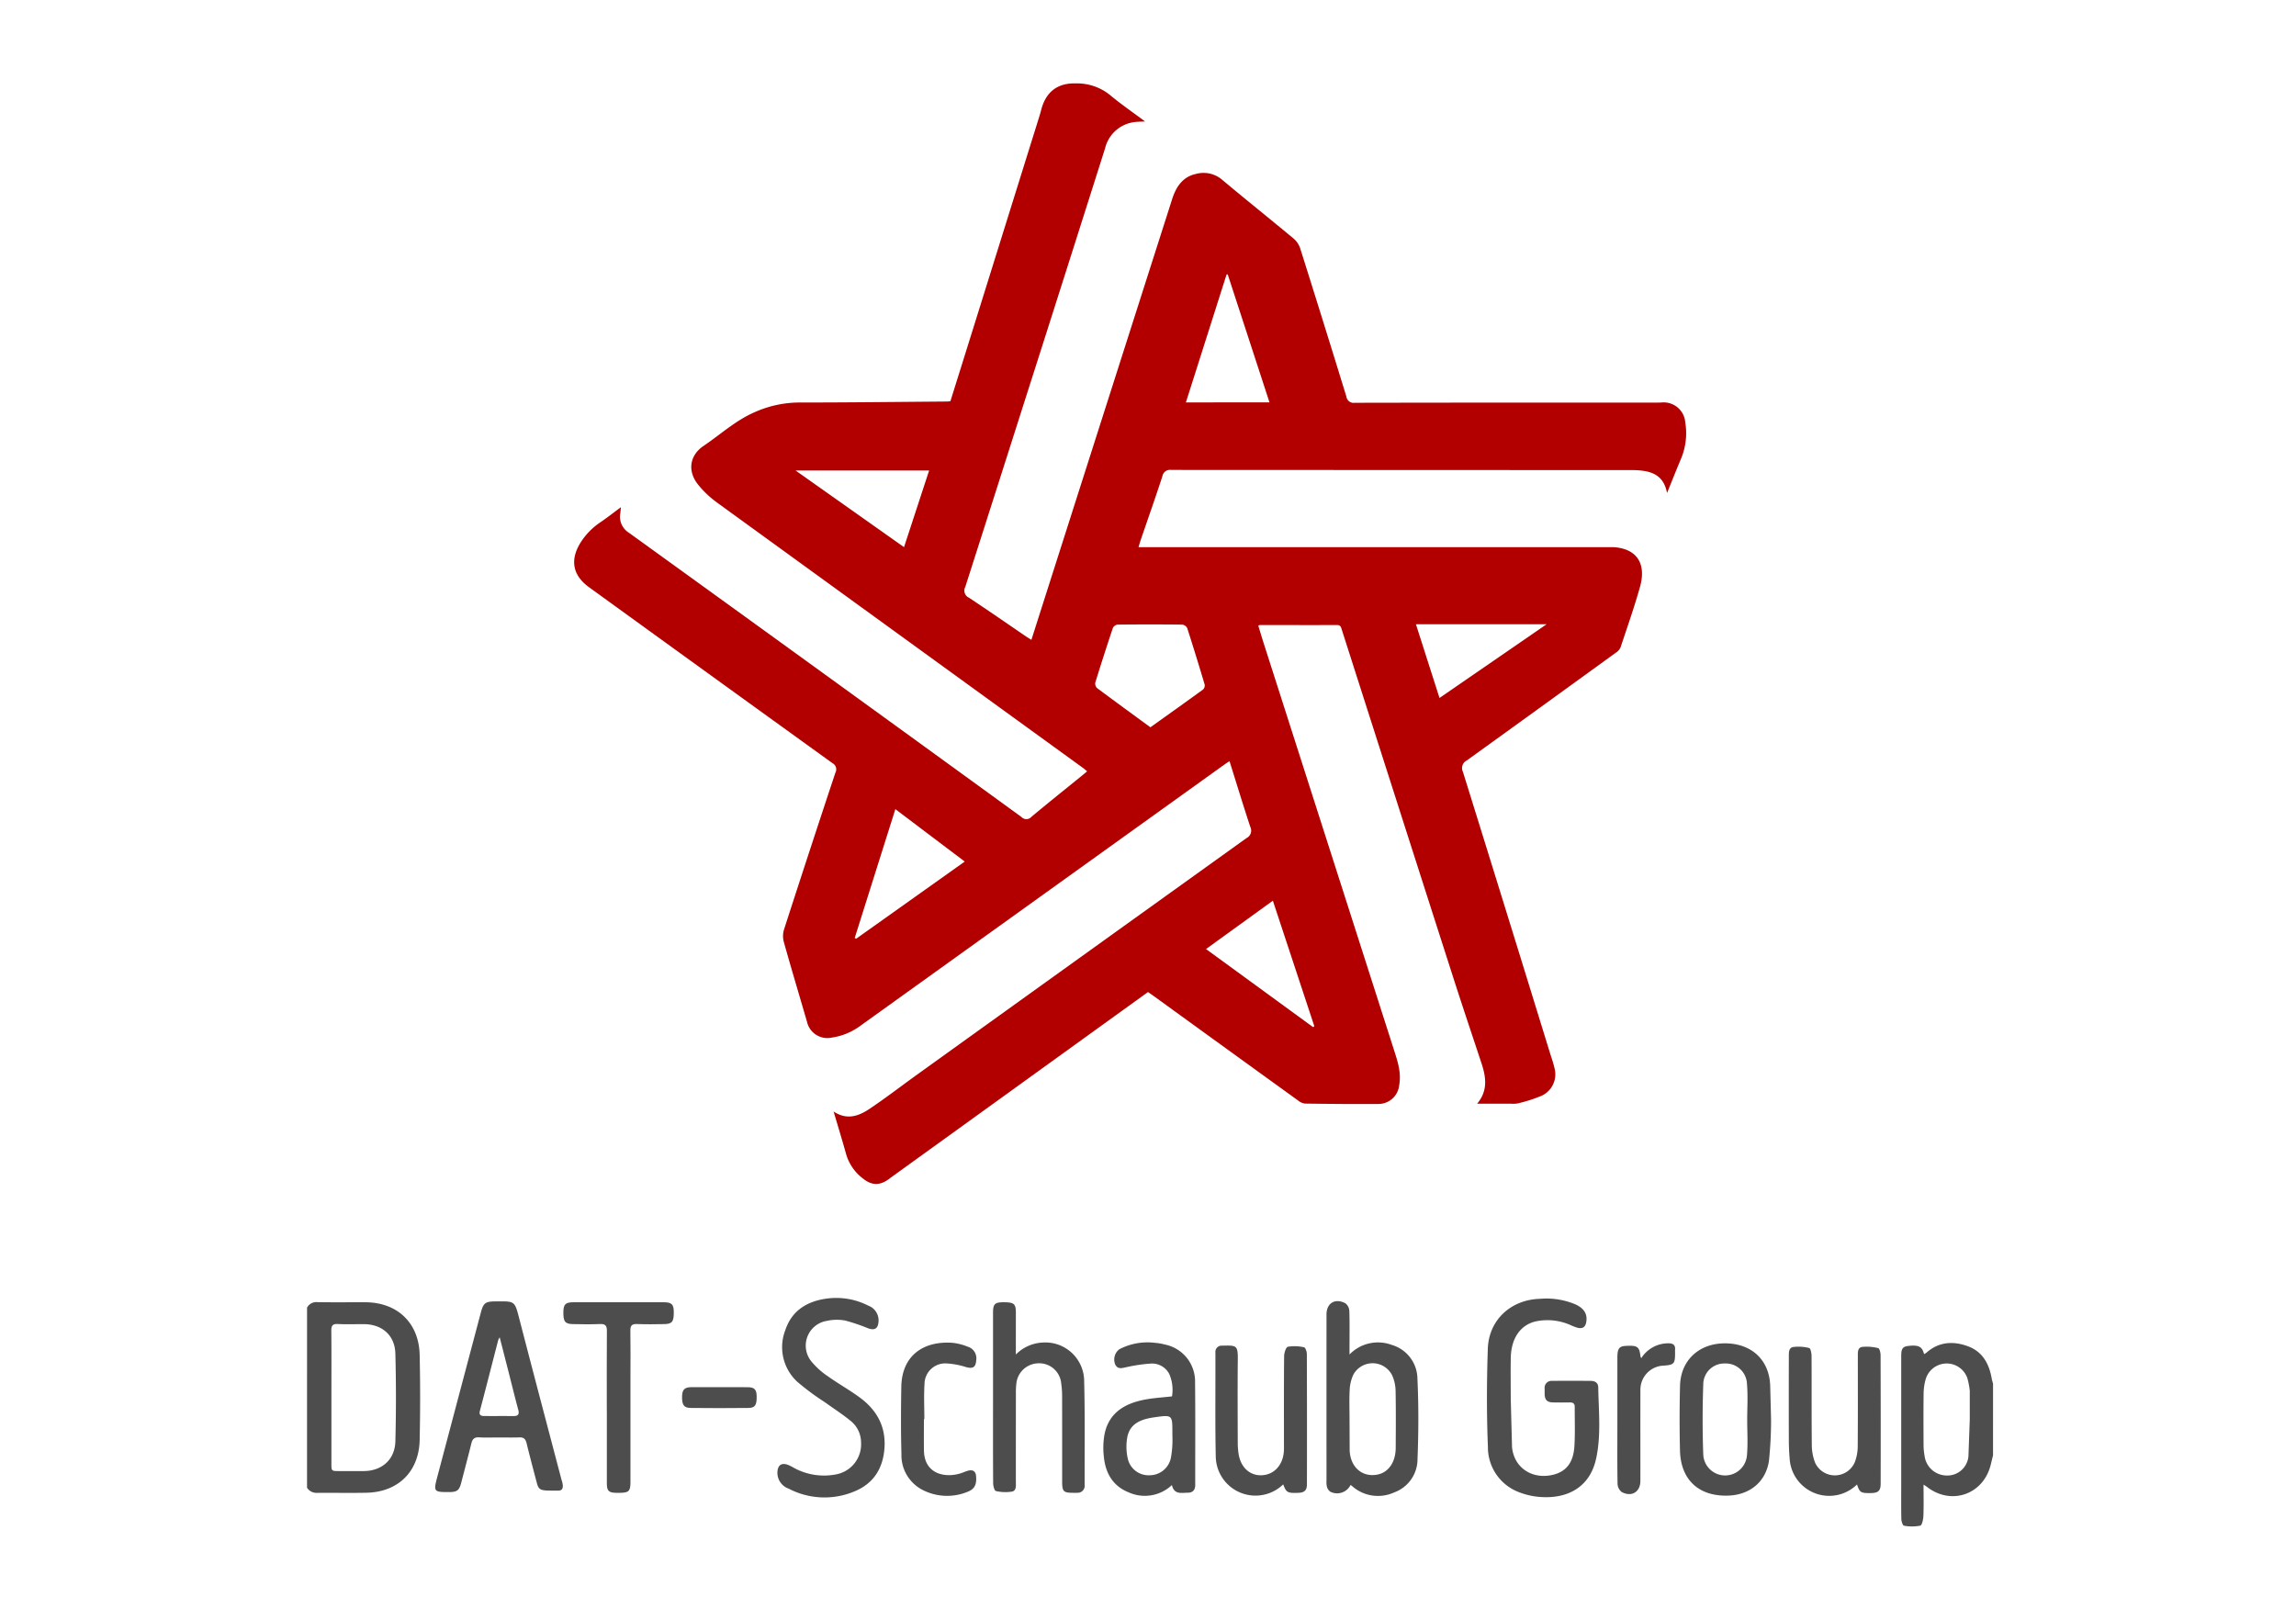 <svg xmlns="http://www.w3.org/2000/svg" viewBox="0 0 486.568 343.326"><defs><style>.cls-1{fill:#4d4d4d;}.cls-2{fill:#b20000;}.cls-3{fill:none;}</style></defs><g id="DAT_Schaub" data-name="DAT Schaub"><path class="cls-1" d="M71.353,356.539a2.248,2.248,0,0,1,2.25-1.153c3.357.051,6.716.014,10.073.02,6.8.012,11.392,4.357,11.543,11.157q.2,9,0,18.011c-.134,6.722-4.549,11.056-11.263,11.2-3.514.076-7.031-.007-10.547.029a2.363,2.363,0,0,1-2.059-1.093Zm5.164,19.006q0,6.985,0,13.972c0,1.662,0,1.663,1.605,1.665,1.737,0,3.474,0,5.21,0,3.861-.011,6.636-2.41,6.738-6.3q.242-9.285,0-18.582c-.1-3.911-2.828-6.252-6.742-6.257-1.816,0-3.635.068-5.445-.025-1.146-.059-1.4.387-1.386,1.435C76.542,366.151,76.517,370.848,76.517,375.545Z" transform="translate(-6.284 -79.421)"/><path class="cls-1" d="M428.647,387.835c-.154.637-.311,1.272-.462,1.909-1.511,6.373-8.35,8.8-13.514,4.806-.176-.136-.37-.249-.752-.5,0,2.359.055,4.514-.03,6.664-.029.719-.288,1.943-.664,2.035a9.325,9.325,0,0,1-3.454.01c-.254-.035-.543-.908-.554-1.4-.056-2.527-.026-5.056-.026-7.584q0-13.509,0-27.019c0-1.508.324-1.953,1.485-2.09,2.172-.257,2.965.132,3.352,1.717a2.469,2.469,0,0,0,.472-.259c2.658-2.377,5.727-2.545,8.866-1.377,3.072,1.143,4.461,3.711,5,6.817.064.373.187.736.283,1.1Zm-4.929-7.58q0-2.9,0-5.8a2.66,2.66,0,0,0-.019-.473,15.821,15.821,0,0,0-.506-2.533,4.639,4.639,0,0,0-8.8.214,11.042,11.042,0,0,0-.455,3.019c-.052,3.709-.031,7.419-.011,11.128a12.27,12.27,0,0,0,.21,2.111,4.754,4.754,0,0,0,4.686,4.2,4.474,4.474,0,0,0,4.612-4.079Z" transform="translate(-6.284 -79.421)"/><path class="cls-2" d="M359.563,183.906c-.537-2.865-2.14-4.3-5.034-4.706a16.341,16.341,0,0,0-2.243-.155q-48.9-.01-97.8-.034a1.643,1.643,0,0,0-1.88,1.382c-1.481,4.535-3.07,9.035-4.615,13.549-.139.406-.247.822-.431,1.44h99.616c.474,0,.951-.021,1.422.024,4.6.44,6.607,3.509,5.232,8.4-1.216,4.325-2.708,8.574-4.129,12.839a2.618,2.618,0,0,1-.987,1.1q-15.776,11.445-31.588,22.839a1.8,1.8,0,0,0-.823,2.4q9.389,30.16,18.685,60.35a22.623,22.623,0,0,1,.734,2.49,5,5,0,0,1-2.667,5.783,30.638,30.638,0,0,1-5.136,1.655,4.765,4.765,0,0,1-1.3.066c-2.357,0-4.714,0-7.3,0,2.348-2.8,1.875-5.7.9-8.636-1.942-5.877-3.921-11.742-5.813-17.634q-11.914-37.117-23.787-74.247c-.155-.483-.252-.932-.982-.929-5.452.025-10.9,0-16.356,0a1.57,1.57,0,0,0-.346.123c.386,1.257.761,2.525,1.164,3.784q13.807,43.1,27.613,86.195c.77,2.4,1.572,4.823,1.089,7.414a4.427,4.427,0,0,1-4.559,3.984c-5.135.038-10.272-.01-15.407-.081a2.868,2.868,0,0,1-1.456-.651q-15.225-10.995-30.427-22.018c-.445-.322-.9-.631-1.382-.969l-13.771,9.934-39.681,28.629c-.417.3-.84.593-1.245.908-2.025,1.576-3.794,1.622-5.782-.007a9.96,9.96,0,0,1-3.491-5.085c-.818-2.956-1.723-5.888-2.66-9.067,2.854,1.914,5.361.951,7.632-.572,3.473-2.329,6.79-4.89,10.188-7.332q34.826-25.034,69.676-50.031a1.769,1.769,0,0,0,.8-2.4c-1.5-4.568-2.906-9.169-4.393-13.907-.391.257-.715.454-1.022.675q-38.7,27.763-77.389,55.536a13.372,13.372,0,0,1-5.868,2.37,4.414,4.414,0,0,1-5.252-3.324c-1.644-5.64-3.328-11.269-4.917-16.925a4.771,4.771,0,0,1,.023-2.607q5.383-16.662,10.9-33.279a1.486,1.486,0,0,0-.627-2.03q-25.8-18.606-51.564-37.269c-3.457-2.5-4.089-5.724-1.865-9.386a14.557,14.557,0,0,1,4.352-4.453c1.394-.954,2.726-2,4.258-3.132-.057.562-.089.924-.131,1.285a3.99,3.99,0,0,0,1.813,4.125q41.647,30.056,83.2,60.246a1.412,1.412,0,0,0,2.1-.03c3.581-2.984,7.222-5.9,10.84-8.833.3-.247.6-.5.974-.822-.309-.255-.558-.485-.831-.683q-38.8-28.123-77.595-56.267a20.966,20.966,0,0,1-4.018-3.808c-2.364-2.957-1.719-6.258,1.156-8.2,3.592-2.422,6.8-5.406,10.848-7.155a23.325,23.325,0,0,1,9.4-2.043c10.429,0,20.857-.128,31.286-.21.234,0,.468-.031.776-.053q1.889-6.037,3.778-12.075,7.579-24.28,15.155-48.562c.129-.414.233-.837.347-1.255,1.019-3.746,3.489-5.6,7.377-5.475a11.126,11.126,0,0,1,7.124,2.427c2.321,1.94,4.825,3.66,7.474,5.645-.84.042-1.411.033-1.972.1a7.322,7.322,0,0,0-6.492,5.555q-8.311,26.22-16.683,52.421-6.462,20.29-12.956,40.572a1.645,1.645,0,0,0,.782,2.275c4.085,2.7,8.106,5.493,12.153,8.25.318.216.653.408,1.083.677,1.026-3.219,2.015-6.327,3.007-9.434q13.4-41.979,26.815-83.954c.814-2.542,2.184-4.719,5.025-5.337a6.059,6.059,0,0,1,5.543,1.2c5.022,4.215,10.149,8.305,15.188,12.5a4.682,4.682,0,0,1,1.387,2.079q4.953,15.681,9.783,31.4a1.548,1.548,0,0,0,1.793,1.312q31.77-.059,63.539-.031c.474,0,.948-.015,1.422-.027a4.586,4.586,0,0,1,5.065,4.233,13.99,13.99,0,0,1-.89,7.655C361.553,178.932,360.632,181.277,359.563,183.906ZM250.076,233.554c3.79-2.708,7.486-5.332,11.151-8a1.2,1.2,0,0,0,.353-1.04q-1.783-6-3.695-11.966a1.407,1.407,0,0,0-1.056-.755q-6.864-.076-13.731,0a1.314,1.314,0,0,0-.974.711q-1.933,5.769-3.729,11.583a1.319,1.319,0,0,0,.373,1.15C242.493,228.019,246.255,230.755,250.076,233.554ZM196.027,250.9l-8.614,27.314.29.163,23.029-16.367ZM275.316,164.7c-2.973-9.107-5.915-18.122-8.857-27.137l-.239.024c-2.866,9.012-5.731,18.025-8.621,27.113Zm9.244,132.4.256-.195c-2.91-8.807-5.819-17.615-8.787-26.6l-14.163,10.246ZM174.879,179.132l22.986,16.243c1.815-5.542,3.558-10.867,5.318-16.243ZM311.345,227.34l22.695-15.624H306.347C308.018,216.94,309.658,222.069,311.345,227.34Z" transform="translate(-6.284 -79.421)"/><path class="cls-1" d="M111.96,384.058c-1.382,0-2.768.063-4.146-.022-1-.061-1.409.361-1.633,1.266-.69,2.792-1.435,5.57-2.155,8.355-.418,1.617-.871,1.969-2.565,1.974-3.244.009-3.331-.095-2.517-3.171q4.615-17.425,9.236-34.85c.549-2.071.969-2.38,3.15-2.387,4.153-.015,4-.217,5.088,3.994,2.921,11.291,5.912,22.563,8.874,33.843a4.406,4.406,0,0,1,.268,1.263c-.018.349-.02,1-.954,1-3.722,0-4.1.1-4.572-1.694-.732-2.781-1.477-5.56-2.156-8.355-.213-.876-.6-1.269-1.534-1.23C114.885,384.1,113.422,384.058,111.96,384.058Zm.216-21.233a5.157,5.157,0,0,0-.311.612c-1.29,4.989-2.562,9.983-3.876,14.965-.257.971.256,1.11.976,1.113,2.05.01,4.1-.007,6.151.008.96.008,1.255-.367,1-1.32-.677-2.507-1.294-5.029-1.935-7.545S112.9,365.652,112.176,362.825Z" transform="translate(-6.284 -79.421)"/><path class="cls-1" d="M326.711,386.084c.423,4.483,4.389,6.963,8.772,5.861,2.7-.678,4.222-2.558,4.443-5.97.18-2.793.059-5.605.075-8.408,0-.726-.394-.946-1.062-.932-1.144.024-2.29.016-3.435,0-1.365-.016-1.854-.5-1.877-1.839-.007-.356,0-.711,0-1.067a1.463,1.463,0,0,1,1.582-1.66c2.724-.032,5.449-.026,8.174,0,.876.007,1.579.362,1.6,1.37.082,5.042.634,10.131-.449,15.1-1.341,6.157-6.159,8.553-11.844,8.131a15.285,15.285,0,0,1-4.468-1,10.159,10.159,0,0,1-6.618-9.566c-.281-6.933-.258-13.892-.024-20.828.208-6.143,4.907-10.421,11.052-10.6a15.865,15.865,0,0,1,7.631,1.226c1.764.861,2.439,2.016,2.189,3.641-.175,1.136-.791,1.556-1.923,1.246a12.084,12.084,0,0,1-1.54-.6,12.018,12.018,0,0,0-6.83-.809c-3.48.576-5.629,3.487-5.709,7.771-.054,2.882-.01,5.766-.01,8.648Z" transform="translate(-6.284 -79.421)"/><path class="cls-1" d="M292.269,366.478a8.381,8.381,0,0,1,8.936-2.04,7.539,7.539,0,0,1,5.46,7.169c.268,5.665.241,11.359.018,17.027a7.5,7.5,0,0,1-4.936,7.069,8.264,8.264,0,0,1-8.966-1.375,3.2,3.2,0,0,0-.287-.2,3.18,3.18,0,0,1-4.256,1.443,1.841,1.841,0,0,1-.734-.992,4.65,4.65,0,0,1-.108-1.406q-.006-17.588,0-35.173c0-2.39,1.782-3.518,3.969-2.4a2.159,2.159,0,0,1,.867,1.6c.091,2.6.04,5.209.04,7.815Zm.036,20.311c.148,3.631,2.746,5.806,5.982,5.115,2.275-.486,3.754-2.64,3.775-5.614.028-4.066.056-8.132-.026-12.2a8.515,8.515,0,0,0-.721-3.191,4.643,4.643,0,0,0-8.212-.183,8.467,8.467,0,0,0-.791,3.166c-.12,2.085-.035,4.181-.035,6.273Z" transform="translate(-6.284 -79.421)"/><path class="cls-1" d="M221.561,366.484a8.546,8.546,0,0,1,5.662-2.54,8.229,8.229,0,0,1,8.819,8.261c.186,7.3.075,14.617.1,21.926a1.48,1.48,0,0,1-1.588,1.651c-.236.016-.474.007-.711.007-2.209.006-2.468-.246-2.468-2.417,0-6.045.007-12.091-.008-18.136a18.759,18.759,0,0,0-.188-2.594,4.669,4.669,0,0,0-4.8-4.3,4.776,4.776,0,0,0-4.722,4.426,14.917,14.917,0,0,0-.085,1.892q-.009,9.364-.007,18.728c0,.82.16,1.932-.8,2.138a8.661,8.661,0,0,1-3.442-.119c-.3-.061-.566-1.065-.57-1.638-.042-5.689-.026-11.379-.026-17.069q0-9.542,0-19.084c0-1.833.384-2.208,2.214-2.212,2.222,0,2.62.316,2.626,2.181C221.568,360.427,221.561,363.268,221.561,366.484Z" transform="translate(-6.284 -79.421)"/><path class="cls-1" d="M188.759,385.09a5.872,5.872,0,0,0-2.011-4.379c-1.8-1.509-3.809-2.78-5.72-4.163a53.082,53.082,0,0,1-5.775-4.283,9.982,9.982,0,0,1-2.524-11.01c1.353-4.031,4.5-6.017,8.611-6.608a14.944,14.944,0,0,1,8.957,1.478,3.323,3.323,0,0,1,2.168,3.344c-.094,1.474-.771,1.961-2.188,1.464a39.153,39.153,0,0,0-4.9-1.657,9.763,9.763,0,0,0-3.859.072,5.31,5.31,0,0,0-3.2,8.7,16.36,16.36,0,0,0,3.42,3.053c2.183,1.555,4.538,2.87,6.7,4.451,3.641,2.662,5.631,6.192,5.276,10.851-.322,4.239-2.316,7.381-6.228,9.032a16.378,16.378,0,0,1-14.07-.53,3.566,3.566,0,0,1-2.384-3.484c.071-1.5.862-2.072,2.275-1.544a10.645,10.645,0,0,1,1.263.644,13.282,13.282,0,0,0,8.826,1.375A6.486,6.486,0,0,0,188.759,385.09Z" transform="translate(-6.284 -79.421)"/><path class="cls-1" d="M254.633,394.145a8.35,8.35,0,0,1-9.222,1.52c-3.3-1.335-4.849-4.067-5.193-7.468a16.373,16.373,0,0,1,.135-4.814c.914-4.543,4.26-6.51,8.445-7.328,1.884-.368,3.819-.469,5.859-.706a8.446,8.446,0,0,0-.586-4.751,4.106,4.106,0,0,0-4.05-2.186,33.4,33.4,0,0,0-4.883.719c-.929.168-1.918.622-2.506-.513a2.73,2.73,0,0,1,.868-3.257,12.882,12.882,0,0,1,7.567-1.353,11.434,11.434,0,0,1,2.095.359,7.959,7.959,0,0,1,6.38,7.935c.079,7.269.022,14.54.035,21.811,0,1.079-.527,1.654-1.564,1.656C256.686,395.773,255.116,396.232,254.633,394.145Zm.1-11.122c0-3.741-.006-3.779-3.739-3.249-2.587.367-5.108,1.122-5.778,4.043a11.36,11.36,0,0,0,.073,4.75,4.5,4.5,0,0,0,4.608,3.5,4.589,4.589,0,0,0,4.513-3.647,20.777,20.777,0,0,0,.331-4.586Z" transform="translate(-6.284 -79.421)"/><path class="cls-1" d="M381.608,380.314a82.966,82.966,0,0,1-.45,8.727c-.676,4.446-4.071,7.171-8.569,7.338-6.25.233-10.135-3.308-10.283-9.558q-.162-6.864.011-13.735c.134-5.355,4-8.949,9.441-8.975,5.619-.027,9.416,3.406,9.663,8.857Zm-5.058,0c0-2.524.17-5.063-.046-7.569a4.492,4.492,0,0,0-4.708-4.361,4.439,4.439,0,0,0-4.556,4.4c-.176,4.964-.181,9.944,0,14.908a4.64,4.64,0,0,0,9.265.075C376.716,385.3,376.55,382.8,376.55,380.317Z" transform="translate(-6.284 -79.421)"/><path class="cls-1" d="M399.822,394.019a8.4,8.4,0,0,1-14.279-5.489c-.109-1.295-.165-2.6-.169-3.9q-.025-8.824,0-17.65c0-.822-.073-1.917.908-2.086a8.857,8.857,0,0,1,3.416.216c.286.067.489,1.09.492,1.675.034,6.357-.014,12.715.053,19.071a10.414,10.414,0,0,0,.7,3.555,4.6,4.6,0,0,0,8.4-.087,9.389,9.389,0,0,0,.626-3.21c.056-6.4.029-12.793.027-19.19,0-.837-.092-1.905.919-2.054a9.674,9.674,0,0,1,3.412.263c.265.058.489.953.491,1.465q.043,13.622.015,27.245c0,1.537-.515,1.983-2.118,2C400.625,395.868,400.392,395.736,399.822,394.019Z" transform="translate(-6.284 -79.421)"/><path class="cls-1" d="M278.219,394a8.422,8.422,0,0,1-14.292-5.863c-.136-6.437-.06-12.879-.072-19.319,0-.908,0-1.817,0-2.726a1.325,1.325,0,0,1,1.451-1.489c3.047-.074,3.323-.093,3.291,2.988-.061,5.847-.025,11.695-.009,17.542a15.5,15.5,0,0,0,.189,2.474c.463,2.8,2.361,4.533,4.823,4.463,2.565-.072,4.467-2,4.74-4.858.067-.7.038-1.421.038-2.132,0-6.084-.024-12.169.037-18.253.007-.7.388-1.9.786-1.989a9.025,9.025,0,0,1,3.441.109c.281.051.586.917.588,1.41q.051,13.809.018,27.618c0,1.285-.522,1.763-1.809,1.816C279.151,395.883,278.875,395.741,278.219,394Z" transform="translate(-6.284 -79.421)"/><path class="cls-1" d="M134.877,377.624c0-5.372-.024-10.744.019-16.115.009-1.116-.308-1.545-1.479-1.489-1.891.09-3.791.048-5.686.016-1.731-.029-2.095-.529-2.056-2.659.028-1.542.48-1.97,2.11-1.971q9.6,0,19.2,0c1.613,0,2.071.446,2.086,1.993.021,2.143-.328,2.613-2.074,2.638-1.895.028-3.794.067-5.686-.016-1.092-.047-1.458.3-1.439,1.4.055,3.2.019,6.4.019,9.6q0,11.256,0,22.514c0,1.911-.354,2.25-2.291,2.257-.276,0-.553.006-.829,0-1.474-.037-1.881-.434-1.884-1.931q-.015-7.464,0-14.93Z" transform="translate(-6.284 -79.421)"/><path class="cls-1" d="M202.081,380.19c0,2.21-.027,4.421.005,6.63.073,4.921,4.341,5.886,7.735,4.853.527-.16,1.029-.405,1.558-.556,1.093-.311,1.69.111,1.764,1.2.129,1.892-.376,2.792-2.2,3.406a11.343,11.343,0,0,1-9.29-.623,8.263,8.263,0,0,1-4.336-7.534c-.134-4.735-.106-9.478-.028-14.215.112-6.854,4.922-9.8,10.905-9.346a12.09,12.09,0,0,1,3.184.819,2.568,2.568,0,0,1,1.789,2.859c-.1,1.483-.694,1.871-2.156,1.462a16.747,16.747,0,0,0-4.014-.767,4.4,4.4,0,0,0-4.792,4.356c-.157,2.475-.033,4.967-.033,7.451Z" transform="translate(-6.284 -79.421)"/><path class="cls-1" d="M354.1,367.258a6.771,6.771,0,0,1,5.773-3.156c1,0,1.485.377,1.391,1.4-.022.235,0,.474,0,.711,0,2.232-.233,2.478-2.476,2.623a5.1,5.1,0,0,0-4.869,5.248c-.016,6.394,0,12.789-.006,19.184,0,2.351-1.894,3.506-4,2.323a2.334,2.334,0,0,1-.838-1.746c-.072-4.1-.038-8.21-.038-12.315V367.205c0-1.976.354-2.477,1.8-2.552,2.478-.129,2.862.151,3.1,2.251A1.865,1.865,0,0,0,354.1,367.258Z" transform="translate(-6.284 -79.421)"/><path class="cls-1" d="M158.718,373.4c2.011,0,4.023-.015,6.034.006,1.39.014,1.848.485,1.882,1.838.049,1.939-.307,2.542-1.767,2.559q-6.091.07-12.185,0c-1.488-.014-1.9-.645-1.853-2.507.034-1.38.536-1.882,1.974-1.9C154.775,373.388,156.747,373.4,158.718,373.4Z" transform="translate(-6.284 -79.421)"/></g><g id="boundary"><rect class="cls-3" width="486.568" height="343.326"/></g></svg>